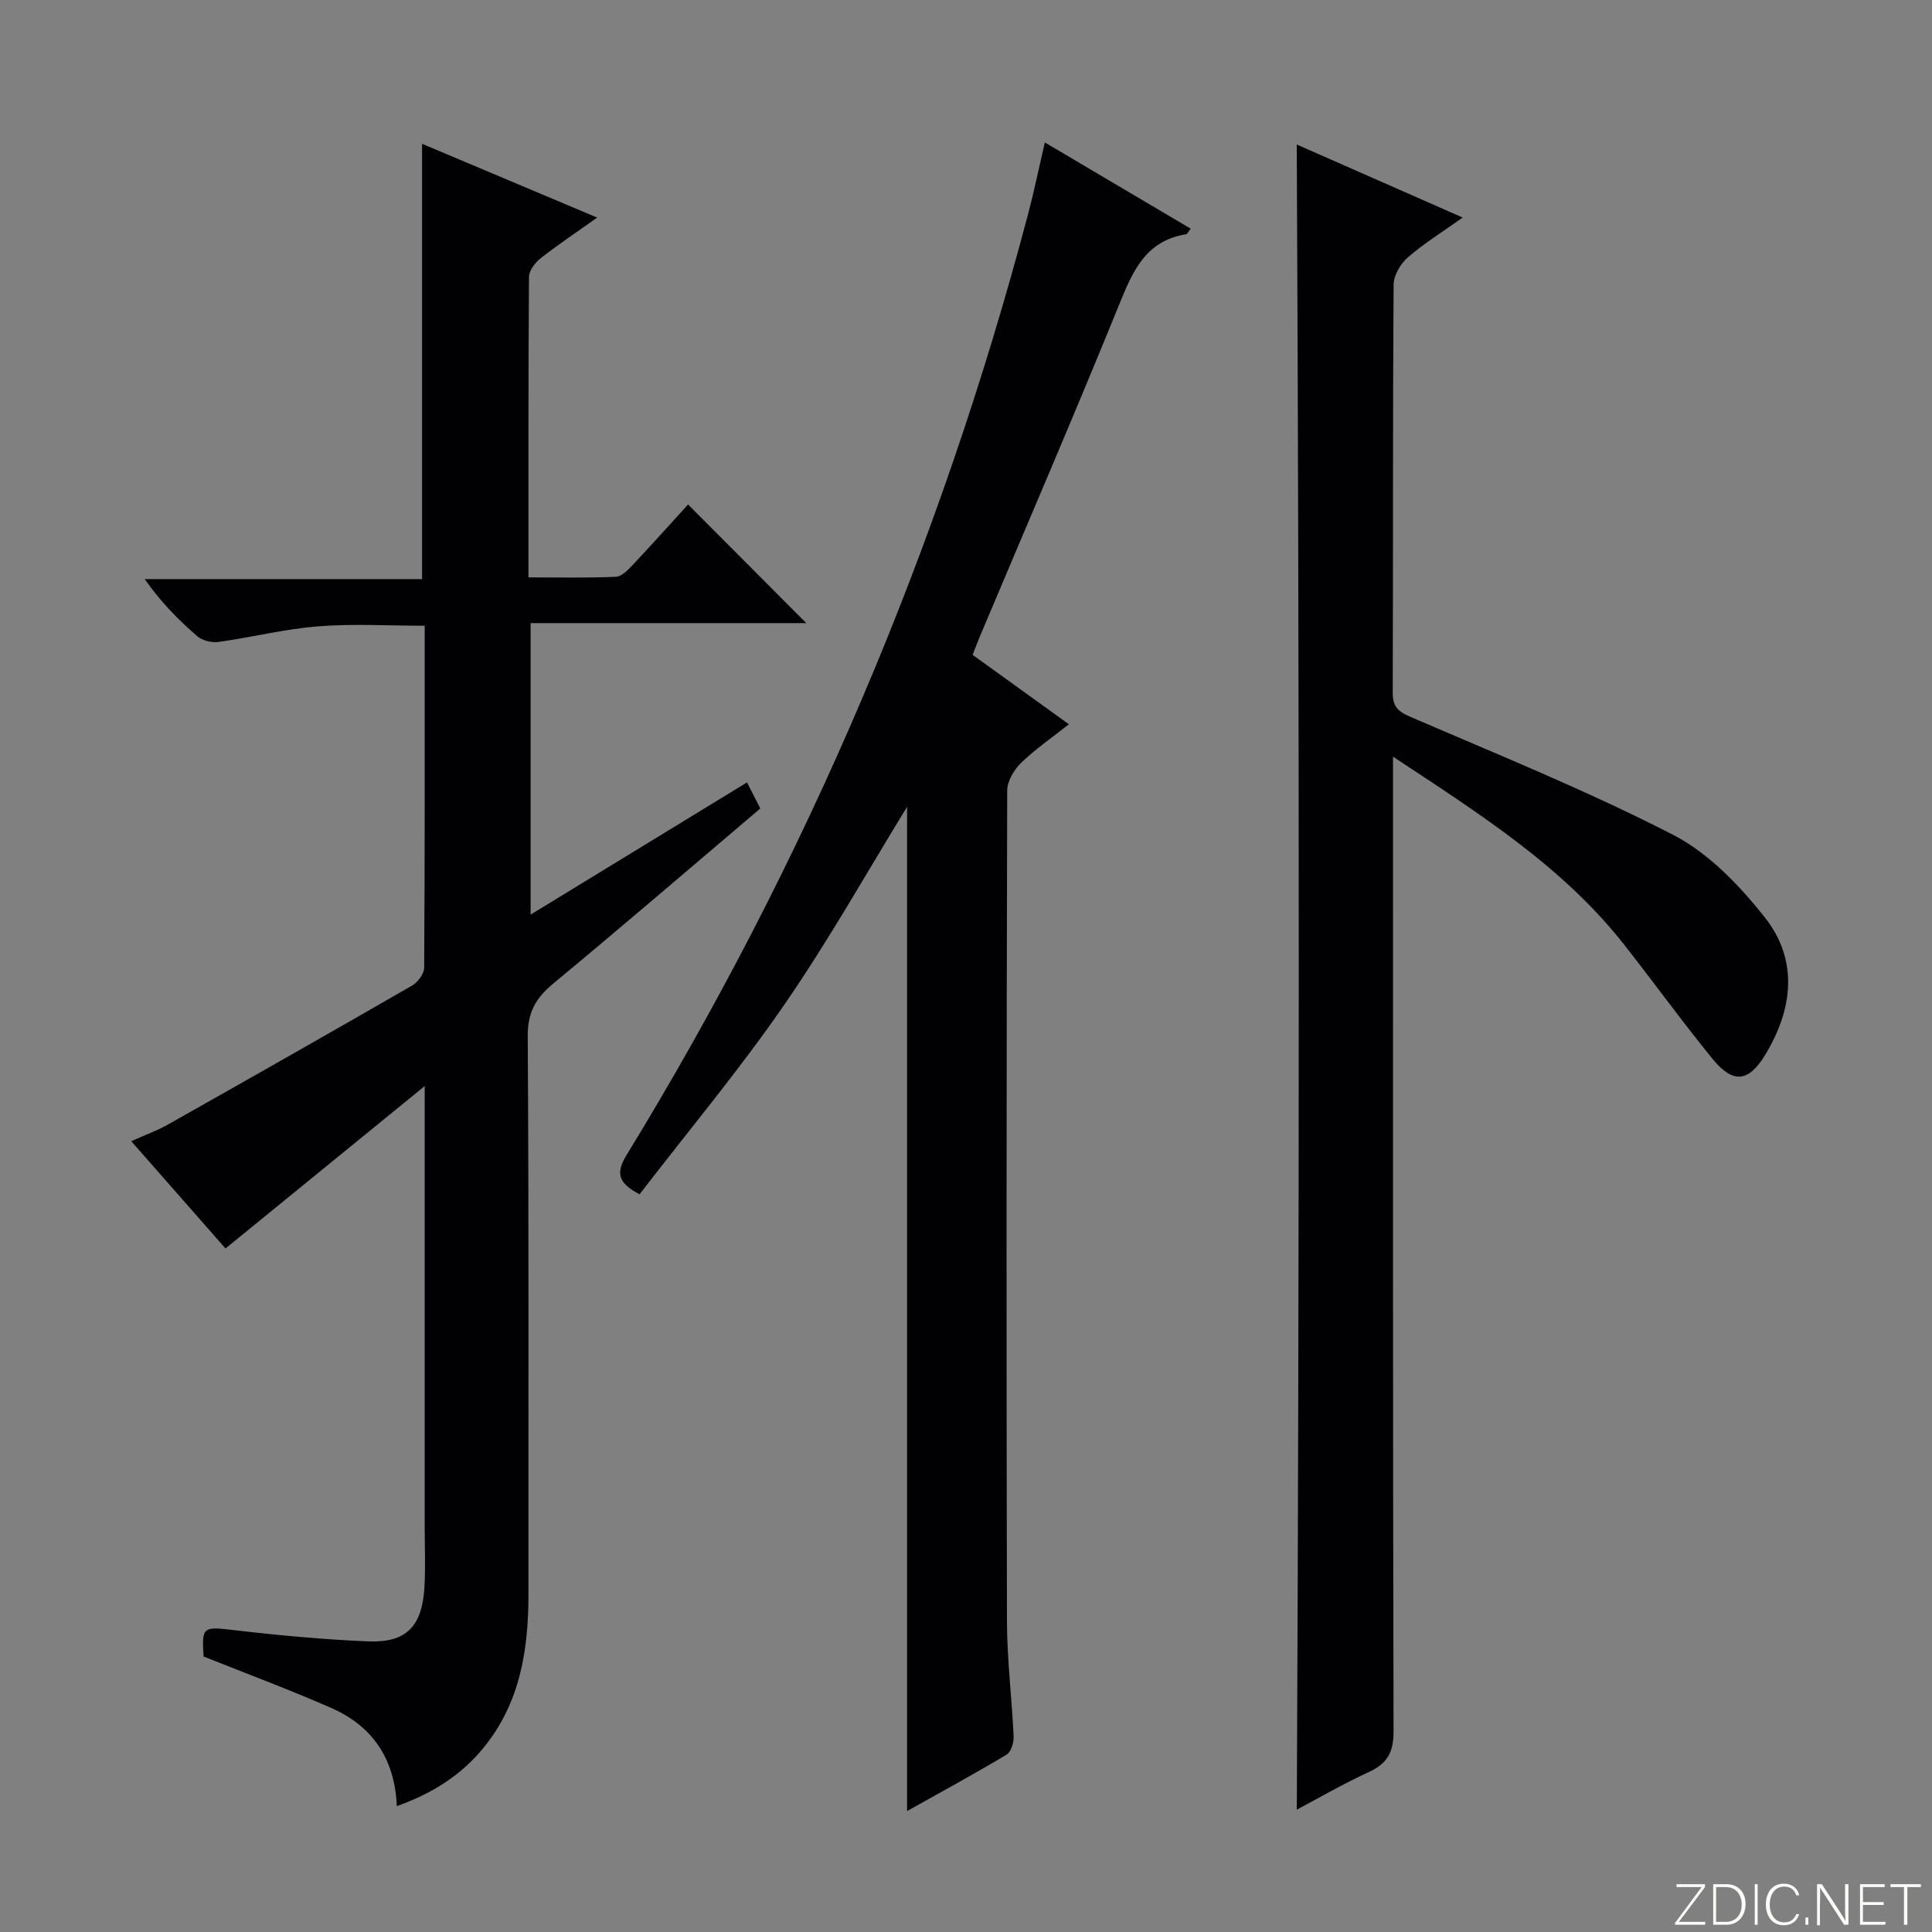 <svg enable-background="new 0 0 400 400" viewBox="0 0 400 400" xmlns="http://www.w3.org/2000/svg"><rect x="0" y="0" width="400" height="400" fill="#808080" stroke="none"/><g fill="#fbfcfa"><path d="m346.9 398 5.4-7.3h-5.2v-.6h5.9v.6l-5.4 7.2h5.5l-.1.6h-6.2v-.5z"/><path d="m354.7 390.1h2.8c2.3 0 3.9 1.6 3.9 4.1s-1.6 4.3-3.9 4.3h-2.8zm.6 7.8h2c2.2 0 3.3-1.6 3.3-3.6 0-1.8-1-3.6-3.3-3.6h-2z"/><path d="m363.9 390.1v8.4h-.6v-8.4z"/><path d="m372.5 396.3c-.4 1.3-1.4 2.3-3.2 2.3-2.4 0-3.7-1.9-3.7-4.3 0-2.3 1.2-4.3 3.7-4.3 1.8 0 2.9 1 3.2 2.4h-.6c-.4-1.1-1.1-1.8-2.5-1.8-2.1 0-3 1.9-3 3.7s.9 3.7 3 3.7c1.4 0 2.1-.7 2.5-1.7z"/><path d="m373.8 398.5v-1.5h.6v1.5z"/><path d="m376.2 398.5v-8.4h1c1.3 2 4.4 6.7 4.9 7.6-.1-1.2-.1-2.4-.1-3.8v-3.8h.7v8.4h-.9c-1.2-1.9-4.4-6.8-5-7.7.1 1.1 0 2.3 0 3.9v3.9h-.6z"/><path d="m390 394.4h-4.3v3.5h4.7l-.1.6h-5.2v-8.4h5.1v.6h-4.5v3.1h4.3v.7z"/><path d="m394.2 390.7h-2.8v-.6h6.3v.6h-2.8v7.8h-.7z"/></g><path d="m82.16 373.94c-.43-9.89-5.09-16.59-13.57-20.32-8.62-3.79-17.46-7.07-26.44-10.66-.41-6.2-.11-6.21 6.22-5.47 9.24 1.08 18.52 1.95 27.81 2.34 7.87.33 11.17-3.03 11.68-11.02.26-4.15.07-8.33.07-12.49 0-28.16 0-56.32 0-84.48 0-1.77 0-3.54 0-6.98-14.31 11.67-27.51 22.43-41.24 33.62-6.27-7.13-12.68-14.43-19.52-22.21 2.81-1.26 5.27-2.14 7.52-3.4 16.92-9.54 33.82-19.13 50.65-28.83 1.18-.68 2.47-2.43 2.48-3.69.15-23.47.11-46.94.11-70.8-7.6 0-14.89-.45-22.1.13-6.9.55-13.71 2.27-20.59 3.23-1.41.2-3.35-.29-4.41-1.2-3.9-3.37-7.52-7.04-10.87-11.81h57.42c0-30.34 0-59.89 0-90.13 11.83 4.98 23.62 9.96 36.26 15.28-4.35 3.09-8.13 5.61-11.68 8.4-1.15.91-2.43 2.56-2.44 3.87-.15 20.47-.11 40.95-.11 62.22 6.28 0 12.2.14 18.11-.12 1.21-.05 2.52-1.45 3.51-2.49 3.98-4.23 7.86-8.57 11.43-12.48 8.3 8.33 16.41 16.47 24.47 24.56-18.49 0-37.55 0-57.07 0v60.35c15.12-9.24 29.79-18.2 44.8-27.37.93 1.81 1.8 3.5 2.76 5.39-14.43 12.24-28.55 24.39-42.89 36.27-3.6 2.98-5.3 5.94-5.27 10.88.25 38.49.12 76.98.15 115.47.01 11.54-1.69 22.52-9.28 31.83-4.64 5.7-10.59 9.47-17.97 12.11z" fill="#010103"/><path d="m268.48 29.92c10.86 4.78 22.2 9.78 34.35 15.12-4.28 3.05-8.06 5.38-11.36 8.26-1.51 1.31-2.92 3.7-2.94 5.61-.19 28.16-.09 56.32-.18 84.48-.01 2.78.96 3.86 3.54 4.97 18.27 7.89 36.78 15.37 54.45 24.45 7.37 3.79 13.78 10.47 19.03 17.11 7.02 8.88 5.85 19.01.09 28.48-3.44 5.66-6.65 6.02-10.86.87-6.31-7.73-12.16-15.83-18.33-23.68-12.77-16.25-29.92-27.07-47.86-38.93v6.85c0 64.99-.05 129.97.11 194.96.01 4.3-1.27 6.64-5.1 8.4-5.39 2.48-10.55 5.48-14.93 7.8.53-114.76.55-229.62-.01-344.75z" fill="#010103"/><path d="m187.8 374.96c0-69.81 0-139.28 0-207.91-8.15 13.25-16.17 27.56-25.44 41-9.33 13.52-19.92 26.19-29.95 39.22-4.35-2.31-5.03-4.29-2.68-8.14 37.21-60.78 64.83-125.67 83.06-194.56 1.27-4.79 2.27-9.65 3.53-15.08 10.28 6.08 20.21 11.95 30.21 17.86-.55.67-.73 1.11-.97 1.15-8.47 1.36-11.11 7.8-13.94 14.78-9.31 22.92-19.12 45.64-28.73 68.45-.51 1.2-.96 2.42-1.52 3.85 6.57 4.74 13.01 9.38 19.93 14.37-3.58 2.84-7 5.18-9.92 8.02-1.46 1.42-2.85 3.78-2.85 5.72-.15 57.33-.18 114.65-.05 171.98.02 7.96 1.02 15.91 1.38 23.87.06 1.26-.54 3.2-1.47 3.75-6.81 4.06-13.78 7.86-20.59 11.67z" fill="#010103"/></svg>